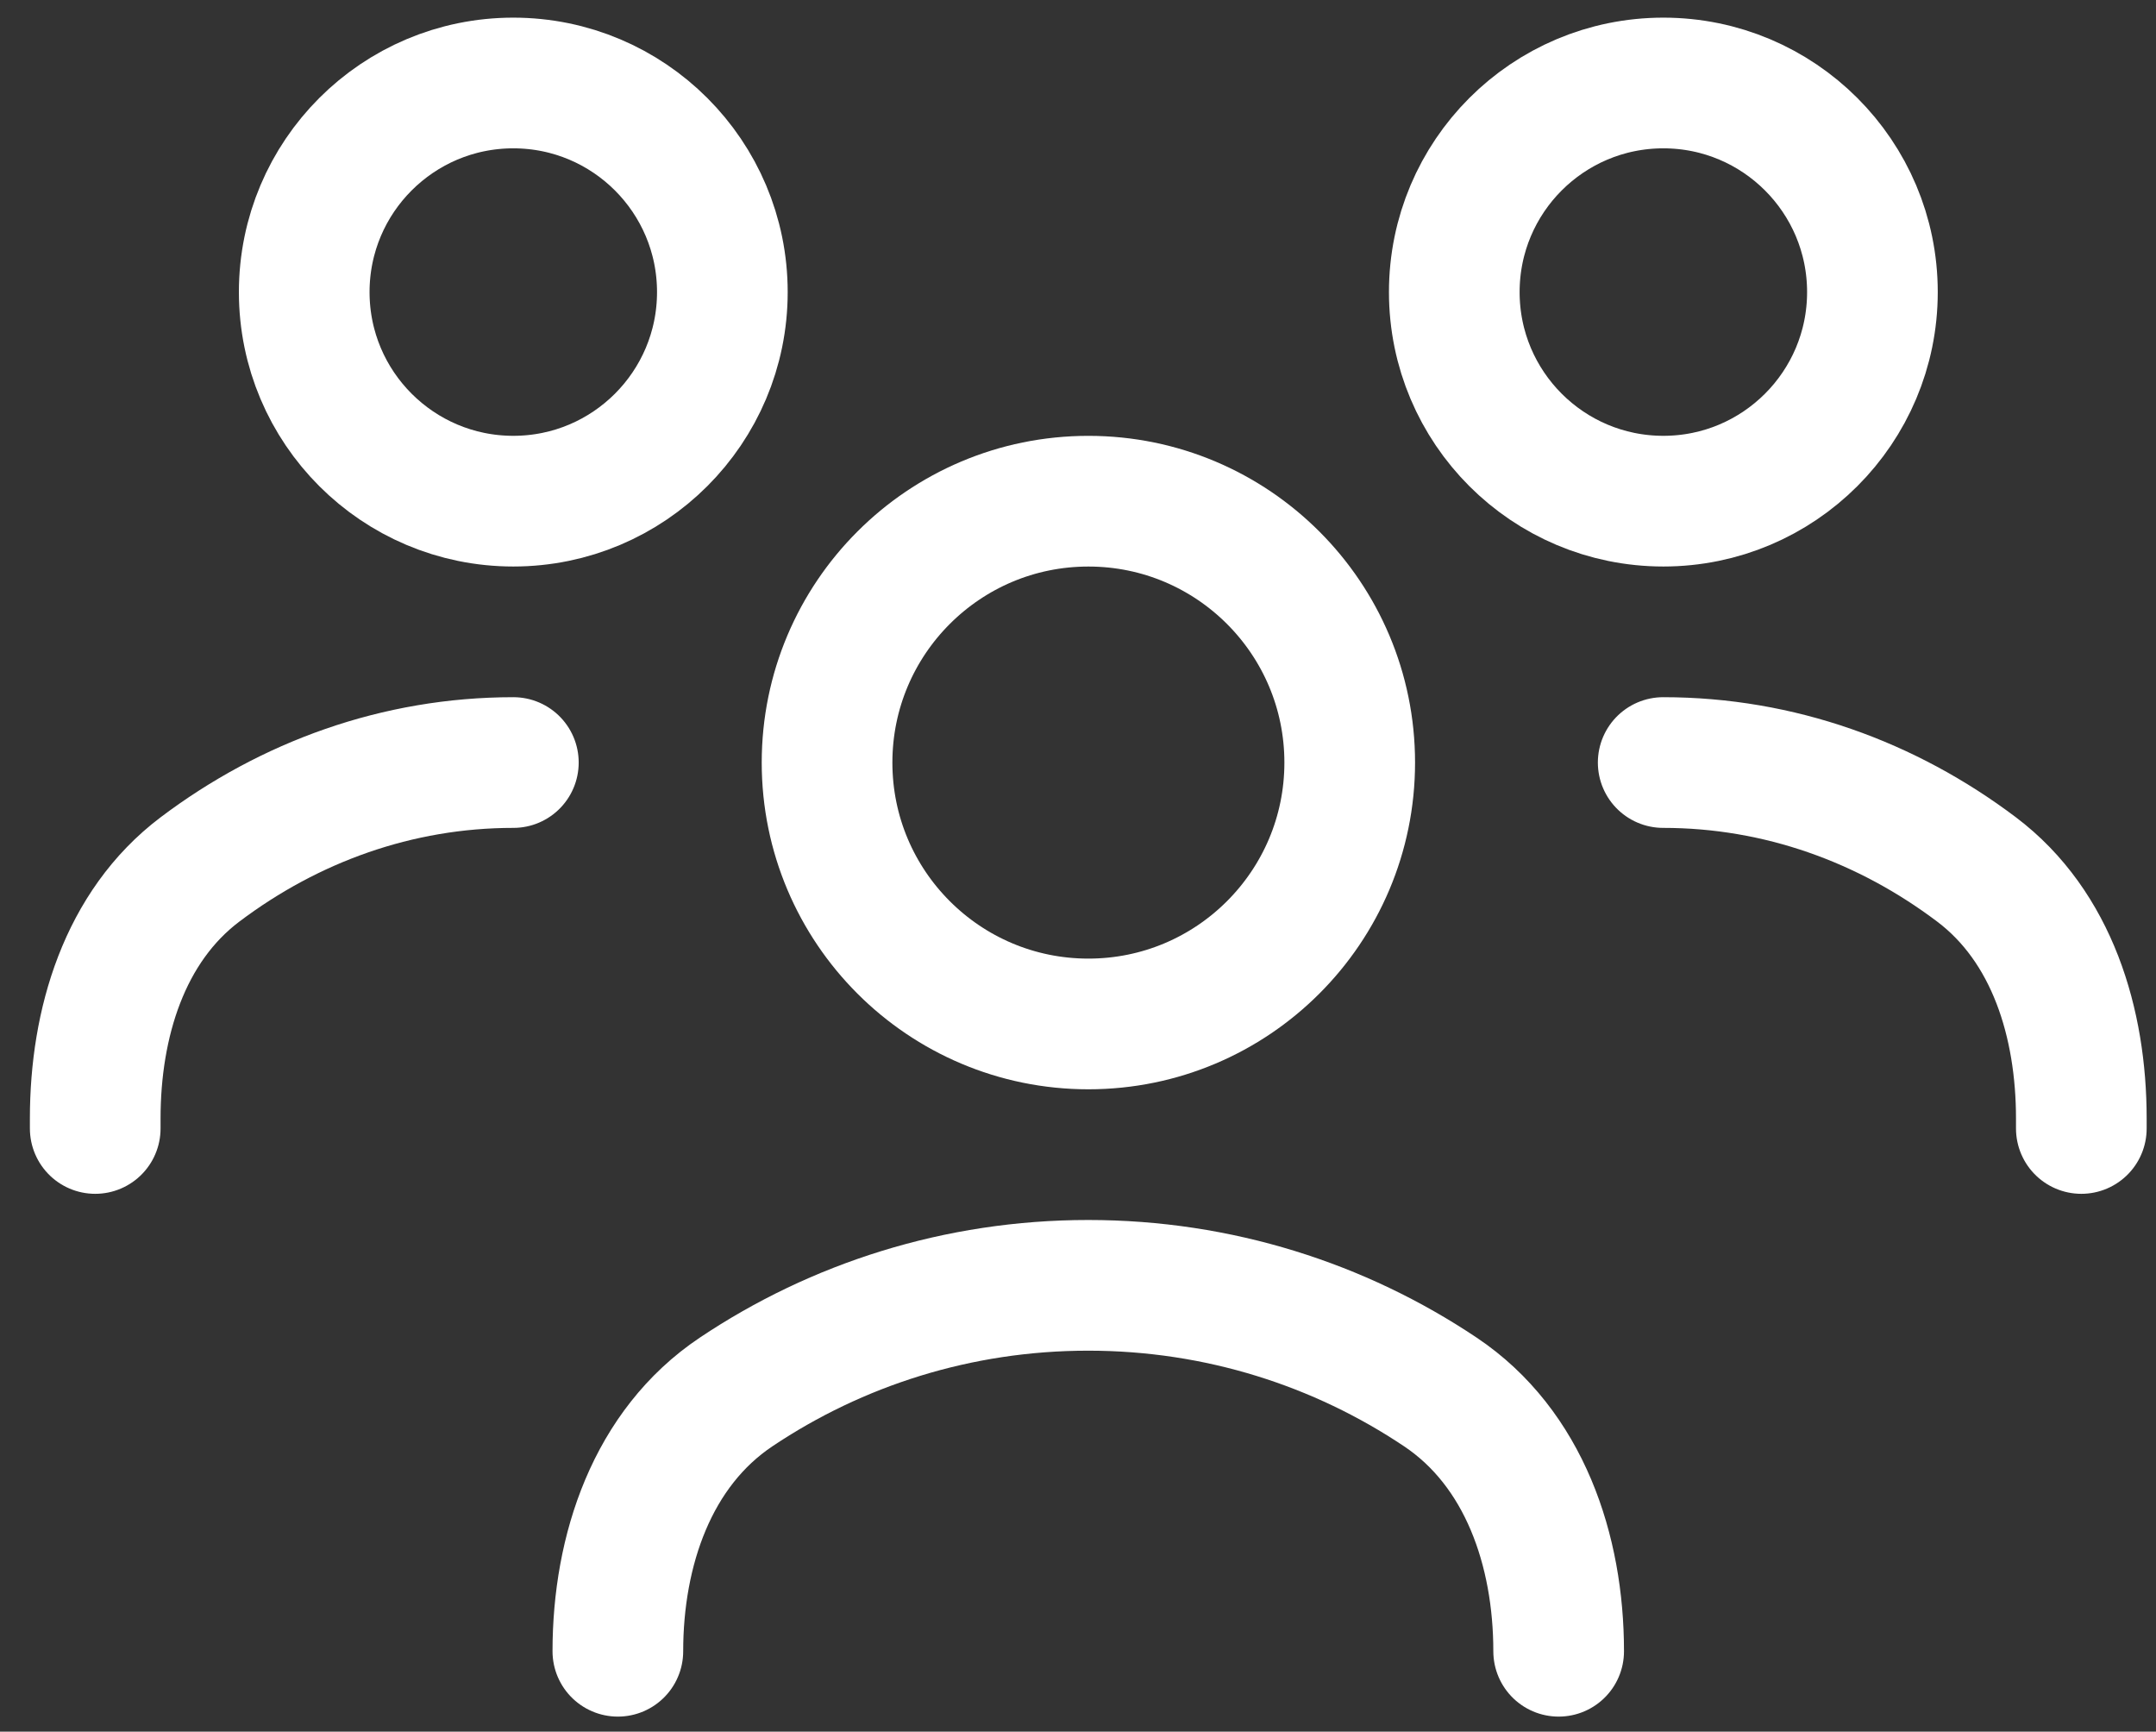 <svg width="66" height="53" viewBox="0 0 66 53" fill="none" xmlns="http://www.w3.org/2000/svg">
<rect x="0" y="0" width="66" height="53" fill="#333333" stroke="none"/>
<path d="M18.914 50.54C18.914 47.45 19.965 44.324 22.532 42.605C25.612 40.543 29.321 39.34 33.313 39.34C37.306 39.34 41.015 40.543 44.095 42.605C46.662 44.324 47.714 47.45 47.714 50.54" stroke="white" stroke-width="4" stroke-linecap="round" stroke-linejoin="round"/>
<path d="M33.318 31.34C37.736 31.34 41.318 27.758 41.318 23.34C41.318 18.922 37.736 15.34 33.318 15.34C28.9 15.34 25.318 18.922 25.318 23.34C25.318 27.758 28.9 31.34 33.318 31.34Z" stroke="white" stroke-width="4" stroke-linecap="round" stroke-linejoin="round"/>
<path d="M50.914 23.339C54.466 23.339 57.766 24.545 60.505 26.61C62.827 28.361 63.714 31.323 63.714 34.231V34.539" stroke="white" stroke-width="4" stroke-linecap="round" stroke-linejoin="round"/>
<path d="M50.919 15.339C54.453 15.339 57.319 12.474 57.319 8.94C57.319 5.405 54.453 2.54 50.919 2.54C47.384 2.54 44.519 5.405 44.519 8.94C44.519 12.474 47.384 15.339 50.919 15.339Z" stroke="white" stroke-width="4" stroke-linecap="round" stroke-linejoin="round"/>
<path d="M15.715 23.339C12.163 23.339 8.862 24.545 6.123 26.61C3.802 28.361 2.915 31.323 2.915 34.231V34.539" stroke="white" stroke-width="4" stroke-linecap="round" stroke-linejoin="round"/>
<path d="M15.713 15.339C19.248 15.339 22.113 12.474 22.113 8.94C22.113 5.405 19.248 2.54 15.713 2.54C12.179 2.54 9.313 5.405 9.313 8.94C9.313 12.474 12.179 15.339 15.713 15.339Z" stroke="white" stroke-width="4" stroke-linecap="round" stroke-linejoin="round"/>
</svg>
